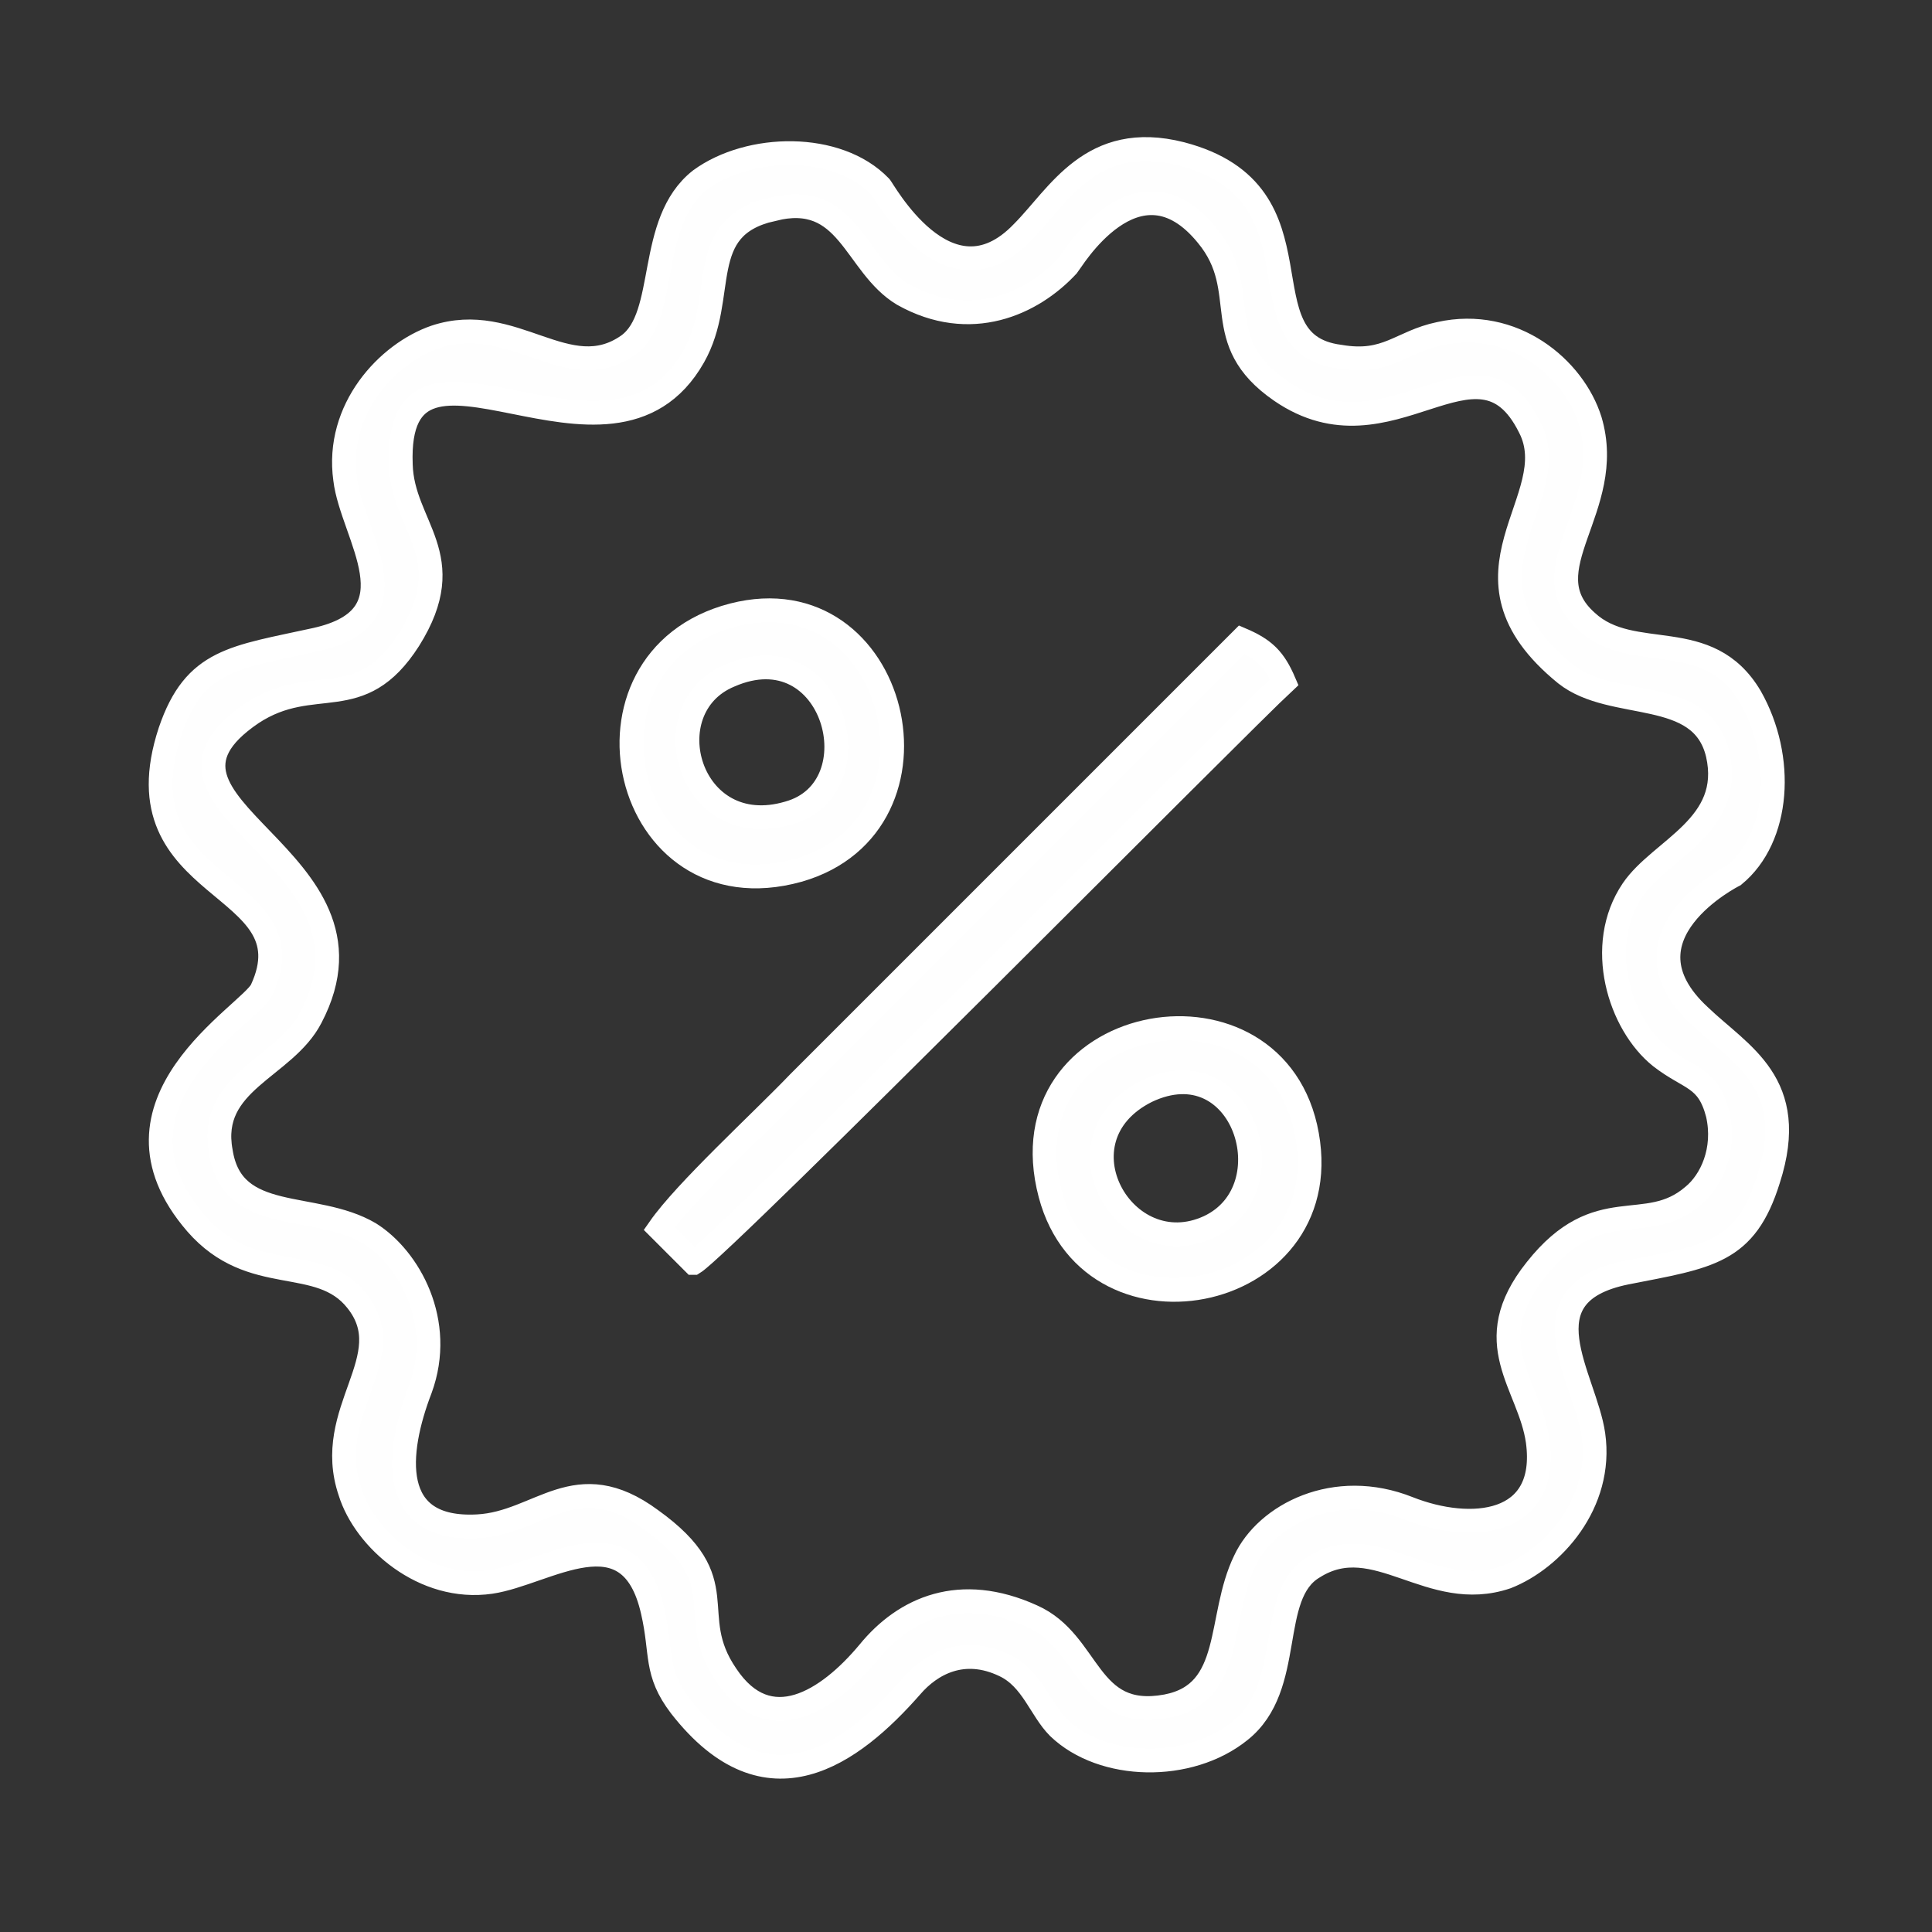 <?xml version="1.0" encoding="UTF-8"?>
<!DOCTYPE svg PUBLIC "-//W3C//DTD SVG 1.1//EN" "http://www.w3.org/Graphics/SVG/1.1/DTD/svg11.dtd">
<!-- Creator: CorelDRAW X7 -->
<svg xmlns="http://www.w3.org/2000/svg" xml:space="preserve" width="6.179mm" height="6.179mm" version="1.1" style="shape-rendering:geometricPrecision; text-rendering:geometricPrecision; image-rendering:optimizeQuality; fill-rule:evenodd; clip-rule:evenodd"
viewBox="0 0 1181 1181"
 xmlns:xlink="http://www.w3.org/1999/xlink">
 <rect x="0" y="0" width="1181" height="1181" fill="#333333" stroke="none"/>
 <defs>
  <style type="text/css">
   <![CDATA[
    .str0 {stroke:white;stroke-width:14.561}
    .fil1 {fill:none}
    .fil0 {fill:#FEFEFE}
   ]]>
  </style>
 </defs>
 <g id="Capa_x0020_1">
  <g id="_615115224">
   <path class="fil0 str0" d="M472 128c47,-12 50,34 80,52 41,23 79,6 101,-18 1,-1 42,-71 85,-18 28,34 0,64 45,95 67,46 120,-42 152,22 23,44 -53,90 22,151 29,23 83,7 93,49 10,44 -35,58 -52,83 -23,34 -8,82 17,102 18,14 29,12 35,35 5,22 -4,41 -15,50 -29,25 -58,-3 -96,45 -36,45 -4,70 1,105 7,52 -41,56 -79,41 -45,-18 -87,4 -100,32 -17,35 -6,81 -48,89 -49,9 -46,-39 -82,-55 -44,-20 -78,-5 -100,22 -25,30 -61,53 -87,14 -26,-38 7,-57 -46,-95 -46,-34 -68,2 -106,4 -55,3 -50,-45 -35,-84 15,-41 -7,-80 -31,-95 -34,-20 -84,-5 -91,-50 -8,-43 39,-51 55,-82 52,-99 -120,-129 -36,-186 38,-25 66,2 96,-45 32,-51 -4,-69 -5,-107 -4,-104 128,24 179,-66 21,-37 0,-79 48,-90zm-261 165c4,34 45,84 -18,98 -50,11 -74,12 -89,56 -33,100 87,91 56,158 -7,15 -104,69 -40,143 34,39 75,18 98,47 28,35 -21,67 -4,117 9,29 45,61 86,55 34,-5 85,-44 99,18 6,26 1,37 17,58 53,68 105,29 141,-12 12,-14 32,-25 57,-13 17,8 22,27 33,38 27,26 80,27 111,2 34,-27 16,-83 45,-100 38,-24 71,22 118,6 28,-11 59,-45 53,-87 -5,-35 -44,-86 20,-99 51,-10 73,-12 87,-57 19,-59 -17,-76 -42,-100 -53,-49 21,-86 21,-86 28,-23 31,-72 10,-109 -26,-44 -72,-20 -100,-46 -36,-32 18,-69 2,-123 -10,-32 -47,-63 -92,-53 -24,5 -32,19 -61,14 -63,-8 -5,-100 -97,-124 -55,-14 -75,26 -97,48 -46,48 -86,-28 -87,-28 -26,-27 -80,-26 -110,-4 -33,26 -19,83 -44,101 -37,26 -70,-21 -118,-5 -29,10 -61,44 -55,87z"/>
   <path class="fil0 str0" d="M424 772c18,-11 335,-331 361,-355 -6,-14 -12,-20 -26,-26l-271 271c-23,24 -69,66 -85,89l21 21z"/>
   <path class="fil0 str0" d="M701 667c59,-28 87,60 38,83 -52,24 -96,-54 -38,-83zm-59 63c26,98 180,65 156,-41 -23,-100 -185,-69 -156,41z"/>
   <path class="fil0 str0" d="M446 413c64,-28 90,69 36,84 -61,18 -84,-64 -36,-84zm2 -37c-104,27 -68,186 40,156 98,-28 61,-182 -40,-156z"/>
  </g>
  <rect class="fil1" width="1181" height="1181"/>
 </g>
</svg>
